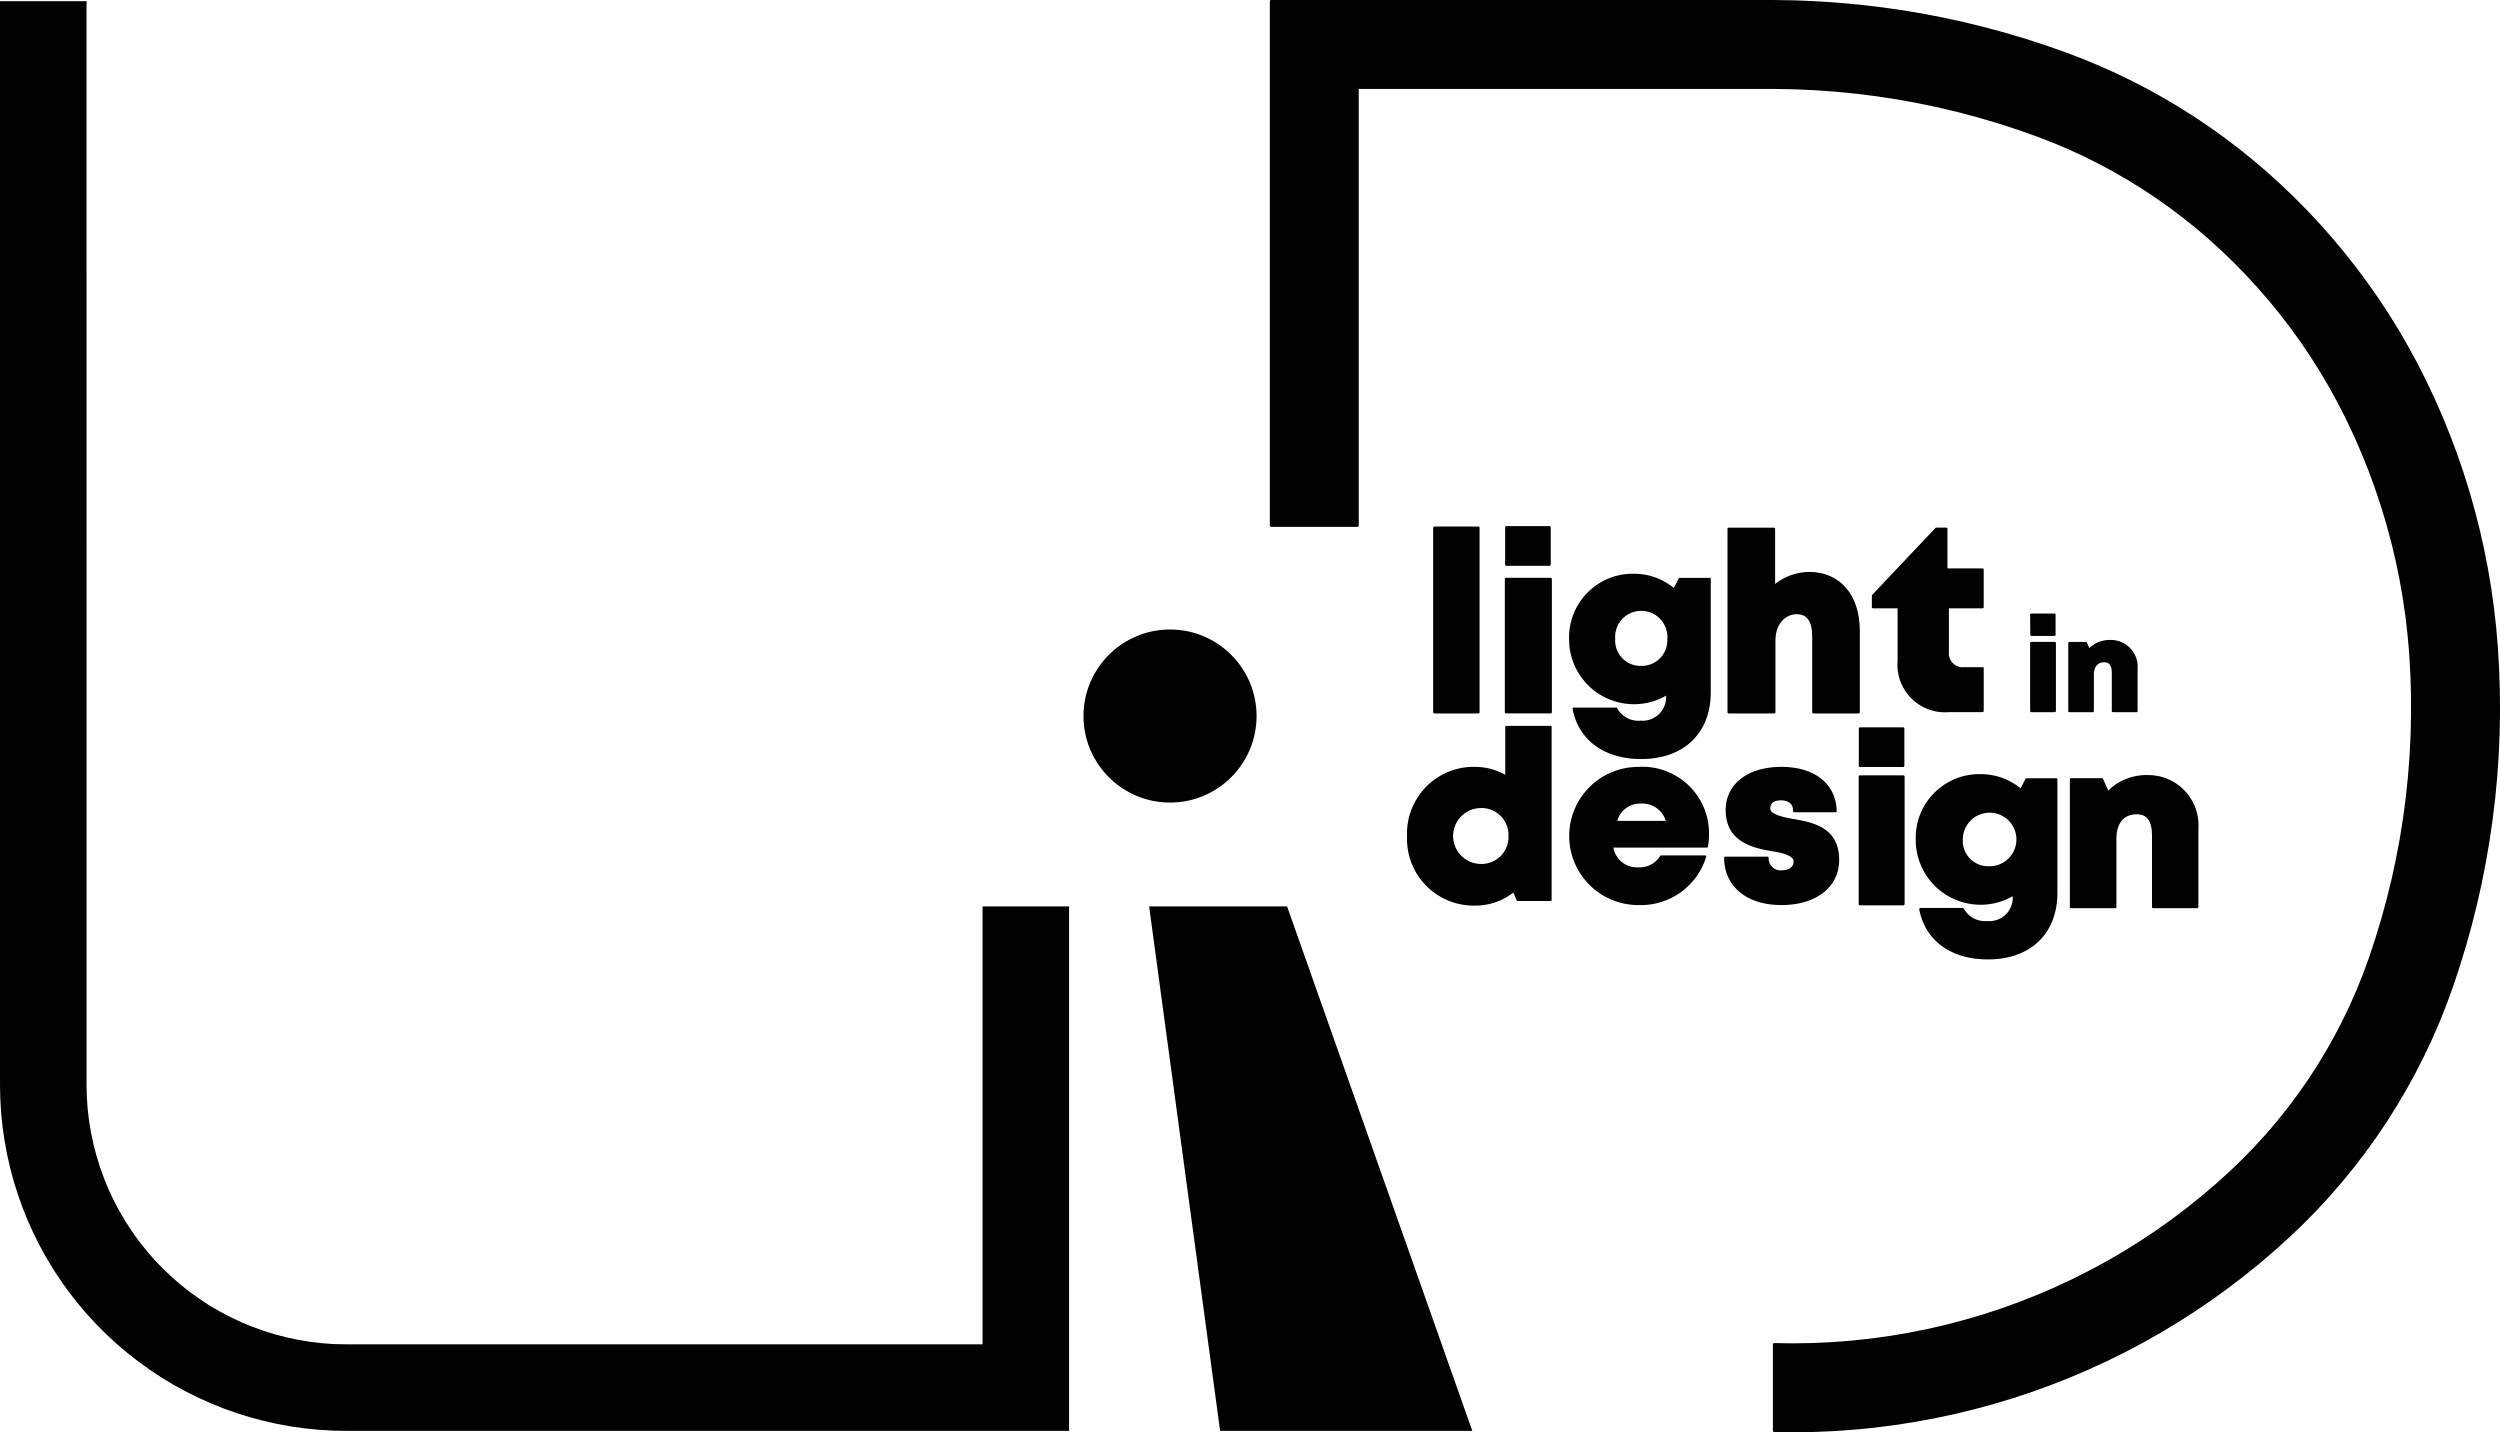 <?xml version="1.0" encoding="UTF-8"?>
<svg data-bbox="0 0.38 785.14 449.28" viewBox="0 0 785.51 450.03" xmlns="http://www.w3.org/2000/svg" data-type="ugc">
    <g>
        <path fill="#010101" d="M394.82 224.98c0 15.017-12.173 27.19-27.19 27.19s-27.19-12.173-27.19-27.19 12.173-27.19 27.19-27.19 27.19 12.173 27.19 27.19"/>
        <path fill="#010101" d="M361.06 284.8h43.35l58.19 164.78h-79.24z"/>
        <path fill="#010101" stroke="#010101" stroke-linecap="round" stroke-linejoin="round" stroke-width=".75" d="M426.55 165.16V27.57h130.82l6.49.11 6.49.3 6.47.46 6.46.64 6.44.81 6.42.98 6.38 1.16 6.36 1.32 6.32 1.5 6.27 1.66 6.23 1.83 6.18 2L640 42.5h0l4.9 1.89 4.85 2.04 4.79 2.19 4.71 2.34 4.64 2.48 4.56 2.62 4.48 2.76 4.39 2.89 4.3 3.03 4.21 3.16 4.11 3.28 4 3.41h0l4.1 3.72 3.99 3.83 3.87 3.96 3.74 4.06 3.63 4.19 3.49 4.28 3.36 4.4 3.23 4.49 3.09 4.59 2.95 4.68 2.8 4.77 2.66 4.85 2.52 4.92h0l2.53 5.37 2.38 5.44 2.22 5.51 2.04 5.57 1.89 5.63 1.71 5.68 1.55 5.73 1.38 5.77 1.2 5.82 1.03 5.84.86 5.88.68 5.89.51 5.92h0l.37 6.46.19 6.47.02 6.48-.15 6.47-.33 6.47-.5 6.45-.67 6.44-.85 6.42-1.02 6.4-1.2 6.36-1.36 6.33-1.54 6.29-1.7 6.24-1.88 6.21-2.03 6.14h0l-1.85 5.07-2.02 5.02-2.18 4.94-2.34 4.87-2.49 4.8-2.65 4.7-2.8 4.62-2.94 4.53-3.1 4.43-3.24 4.32-3.37 4.22-3.51 4.11-3.64 3.99-3.77 3.87-3.89 3.75h0l-4.49 4.06-4.61 3.92-4.72 3.78-4.83 3.64-4.94 3.49-5.04 3.34-5.14 3.19-5.24 3.04-5.32 2.87-5.4 2.71-5.49 2.56-5.55 2.38-5.63 2.23-5.7 2.05-5.74 1.88-5.81 1.7-5.85 1.54-5.89 1.35-5.94 1.18-5.97 1-5.99.82-6.01.64-6.04.46-6.04.28-6.05.1-6.05-.08v27.2h0l6.35.08 6.34-.11 6.34-.28 6.33-.45 6.32-.63 6.29-.81 6.27-.98 6.24-1.15 6.21-1.32 6.16-1.5 6.13-1.66 6.07-1.84 6.02-2 5.97-2.17 5.9-2.33 5.83-2.5 5.77-2.65 5.68-2.81 5.62-2.98 5.52-3.12 5.43-3.28 5.34-3.42 5.25-3.57 5.14-3.72 5.04-3.85 4.94-4 4.81-4.13 4.7-4.26h0l4.26-4.08 4.12-4.21 3.99-4.33 3.86-4.45 3.72-4.57 3.58-4.68 3.44-4.78 3.29-4.89 3.14-4.99 2.99-5.08 2.83-5.17 2.67-5.25 2.52-5.33 2.34-5.4 2.18-5.48 2.02-5.53h0l2.13-6.42 1.97-6.46 1.81-6.51 1.64-6.56 1.48-6.59 1.3-6.63 1.14-6.66.97-6.69.81-6.71.63-6.73.46-6.74.29-6.75.12-6.76-.05-6.76-.23-6.75-.39-6.74h0l-.53-6.25-.7-6.21-.87-6.21-1.04-6.17-1.21-6.14-1.38-6.11-1.55-6.07-1.71-6.01-1.88-5.98-2.04-5.91-2.21-5.86-2.36-5.8-2.53-5.73-2.68-5.66h0l-2.68-5.26-2.82-5.18-2.96-5.1-3.11-5.02-3.25-4.93-3.39-4.83-3.52-4.74-3.65-4.63-3.78-4.54-3.91-4.42-4.03-4.31-4.15-4.2-4.27-4.07-4.38-3.96h0l-4.28-3.65-4.38-3.53-4.48-3.4-4.57-3.28-4.66-3.14-4.75-3.01-4.84-2.88-4.91-2.74-4.99-2.6-5.06-2.45-5.13-2.31-5.18-2.17-5.25-2.02h0l-6.33-2.24-6.37-2.08-6.43-1.92-6.48-1.76-6.51-1.61-6.56-1.43-6.58-1.28-6.62-1.11-6.64-.94-6.66-.78-6.68-.61-6.69-.45-6.71-.28-6.71-.11H399.36v164.78z"/>
        <path fill="#010101" d="M308.72 284.8v137.59H108.77l-3.77-.08-3.76-.26-3.74-.44-3.72-.61-3.69-.78-3.65-.94-3.6-1.12-3.54-1.28-3.48-1.44-3.41-1.6-3.34-1.76-3.25-1.9-3.15-2.06-3.06-2.2-2.96-2.34-2.84-2.48-2.73-2.6-2.6-2.72-2.47-2.85-2.34-2.95-2.2-3.06-2.06-3.16-1.91-3.25-1.76-3.33-1.6-3.41-1.44-3.49-1.28-3.54-1.11-3.6-.95-3.65-.78-3.68-.61-3.72-.43-3.74-.26-3.77-.09-3.76V.38H0v340.44l.09 4.38.26 4.37.44 4.36.62 4.33.79 4.31.96 4.28 1.13 4.23 1.31 4.18 1.47 4.13 1.63 4.06 1.8 3.99 1.96 3.93 2.11 3.83 2.27 3.75 2.41 3.66 2.56 3.55 2.71 3.44 2.83 3.35 2.97 3.21 3.1 3.1 3.22 2.97 3.34 2.84 3.45 2.7 3.55 2.56 3.65 2.42 3.75 2.26 3.84 2.12 3.92 1.96 3.99 1.79 4.07 1.64 4.12 1.47 4.19 1.3 4.23 1.13 4.27.97 4.31.79 4.34.61 4.36.44 4.37.27 4.38.08h227.14V284.8z"/>
        <g>
            <g>
                <path d="M450.68 165.81h13.83v57.98h-13.83z" fill="#010101" stroke="#010101" stroke-linecap="round" stroke-linejoin="round" stroke-width=".75"/>
                <path d="M473.2 181.93h14.03v41.85H473.2zm.1-16.25h13.57v11.72H473.3zm111.12 63.22h13.57v11.72h-13.57z" fill="#010101" stroke="#010101" stroke-linecap="round" stroke-linejoin="round" stroke-width=".75"/>
                <path d="M537.15 181.93v35.63c0 12.59-8.28 20.56-21.49 20.56-11.36 0-19.33-5.76-21.18-15.42h13.31a7.96 7.96 0 0 0 7.71 4.11c4.27.34 8.01-2.85 8.35-7.12.02-.2.02-.39.02-.59v-1.18c-9.4 5.79-21.72 2.86-27.51-6.54a19.95 19.95 0 0 1-2.97-10.58c-.29-10.84 8.27-19.86 19.11-20.15h.88c4.64-.02 9.14 1.64 12.65 4.68l1.75-3.39h9.37Zm-21.44 27.66c4.63.09 8.45-3.59 8.54-8.21v-.58a8.576 8.576 0 0 0-7.9-9.22 8.576 8.576 0 0 0-9.22 9.23c-.26 4.59 3.26 8.52 7.85 8.78.25 0 .49.02.74 0h0Z" fill="#010101" stroke="#010101" stroke-linecap="round" stroke-linejoin="round" stroke-width=".75"/>
                <path d="M583.99 198.26v25.53h-14.21V200c0-4.89-1.7-7.39-5.3-7.39s-7 3.15-7 8.58v22.6h-14.32v-57.63h14.21v18.09c3.1-2.65 6.99-4.13 11.03-4.18 9.7 0 15.59 7.22 15.59 18.2h0Z" fill="#010101" stroke="#010101" stroke-linecap="round" stroke-linejoin="round" stroke-width=".75"/>
                <path d="M622.92 210v13.38h-10.53c-8.02.7-15.09-5.24-15.78-13.26-.08-.87-.07-1.75 0-2.62v-16.74h-8.09v-3.59l19.87-21.01h3.13v12.81h11.39v11.79h-10.93v14.12a4.736 4.736 0 0 0 4.29 5.13c.28.02.56.02.83 0h5.82Z" fill="#010101" stroke="#010101" stroke-linecap="round" stroke-linejoin="round" stroke-width=".75"/>
                <path d="M487.15 228.43v54.29h-10.28l-1.23-2.88a18.8 18.8 0 0 1-12.08 4.32c-11.35.3-20.8-8.67-21.09-20.02-.01-.49 0-.98.01-1.47-.43-11.35 8.42-20.9 19.77-21.33.44-.02.87-.02 1.31 0 3.45 0 6.84.96 9.77 2.78v-15.68h13.83Zm-12.8 34.24c.17-4.88-3.65-8.98-8.53-9.15h-.47c-5.05 0-9.15 4.1-9.15 9.16s4.1 9.14 9.15 9.15c4.88.09 8.91-3.8 9-8.68v-.47h0Z" fill="#010101" stroke="#010101" stroke-linecap="round" stroke-linejoin="round" stroke-width=".75"/>
                <path d="M536.6 262.3c0 1.22-.11 2.44-.31 3.65h-29.77a7.82 7.82 0 0 0 8.23 6.94c2.91.17 5.67-1.27 7.2-3.75h13.78c-2.83 9.12-11.43 15.22-20.97 14.86-11.78 0-21.33-9.55-21.33-21.33s9.55-21.33 21.33-21.33c11.33-.71 21.1 7.9 21.81 19.23.04.56.05 1.13.04 1.69v.05h-.01Zm-28.91-4.01h16.19a8.026 8.026 0 0 0-8.28-6.17 7.76 7.76 0 0 0-7.92 6.17z" fill="#010101" stroke="#010101" stroke-linecap="round" stroke-linejoin="round" stroke-width=".75"/>
                <path d="M559.77 284c-10.9 0-17.58-5.76-17.68-14.45h13.26a4.113 4.113 0 0 0 3.91 4.3c.26.01.51 0 .76-.04 2 0 3.91-1.03 3.91-3.08s-3.03-2.98-6.84-3.6c-6.22-1.03-14.5-2.88-14.5-12.59 0-8.07 6.89-13.21 17.12-13.21s16.81 5.14 17.02 13.52h-12.95c0-2.57-1.7-3.75-4.22-3.75s-3.7 1.13-3.7 2.98 3.08 2.78 6.89 3.5c6.32 1.08 14.75 2.42 14.75 12.59 0 8.38-7.09 13.83-17.74 13.83z" fill="#010101" stroke="#010101" stroke-linecap="round" stroke-linejoin="round" stroke-width=".75"/>
                <path d="M584.39 243.98h13.67v40.1h-13.67z" fill="#010101" stroke="#010101" stroke-linecap="round" stroke-linejoin="round" stroke-width=".75"/>
                <path d="M646.07 244.89v35.63c0 12.59-8.23 20.56-21.49 20.56-11.36 0-19.33-5.76-21.18-15.42h13.31a8.01 8.01 0 0 0 7.76 4.11c4.25.34 7.96-2.82 8.3-7.07.02-.2.02-.39.02-.59v-1.18c-9.4 5.79-21.72 2.86-27.51-6.54-1.97-3.19-3-6.88-2.97-10.63-.29-10.84 8.27-19.86 19.11-20.15h.94c4.64 0 9.13 1.66 12.65 4.68l1.75-3.39h9.31Zm-21.44 27.65c4.85.28 9.01-3.41 9.29-8.26s-3.41-9.01-8.26-9.29-9.01 3.41-9.29 8.26c0 .17-.01.33-.02.5-.26 4.59 3.26 8.52 7.85 8.78.23.01.46.02.68.01h-.26z" fill="#010101" stroke="#010101" stroke-linecap="round" stroke-linejoin="round" stroke-width=".75"/>
                <path d="M690.37 260.51v24.47h-13.83v-22.57c0-4.63-1.75-6.94-5.14-6.94-4.32 0-6.79 2.98-6.79 8.07v21.44h-13.88v-40.1h9.72l1.85 4.16c3.29-3.44 7.89-5.31 12.65-5.14 8.52-.03 15.44 6.86 15.47 15.38 0 .41-.01.82-.05 1.23" fill="#010101" stroke="#010101" stroke-linecap="round" stroke-linejoin="round" stroke-width=".75"/>
                <path d="M638.25 202.06h7.35v21.33h-7.35zm0-8.9h7.25v6.27h-7.2z" fill="#010101" stroke="#010101" stroke-linecap="round" stroke-linejoin="round" stroke-width=".75"/>
                <path d="M671.26 210.39v13.01h-7.35v-11.98c0-2.47-.93-3.7-2.78-3.7-2.26 0-3.6 1.59-3.6 4.32v11.36h-7.3v-21.33h5.14l.98 2.21a8.93 8.93 0 0 1 6.73-2.83c4.46-.08 8.14 3.46 8.22 7.92 0 .34 0 .69-.05 1.03h.01Z" fill="#010101" stroke="#010101" stroke-linecap="round" stroke-linejoin="round" stroke-width=".75"/>
            </g>
        </g>
    </g>
</svg>
